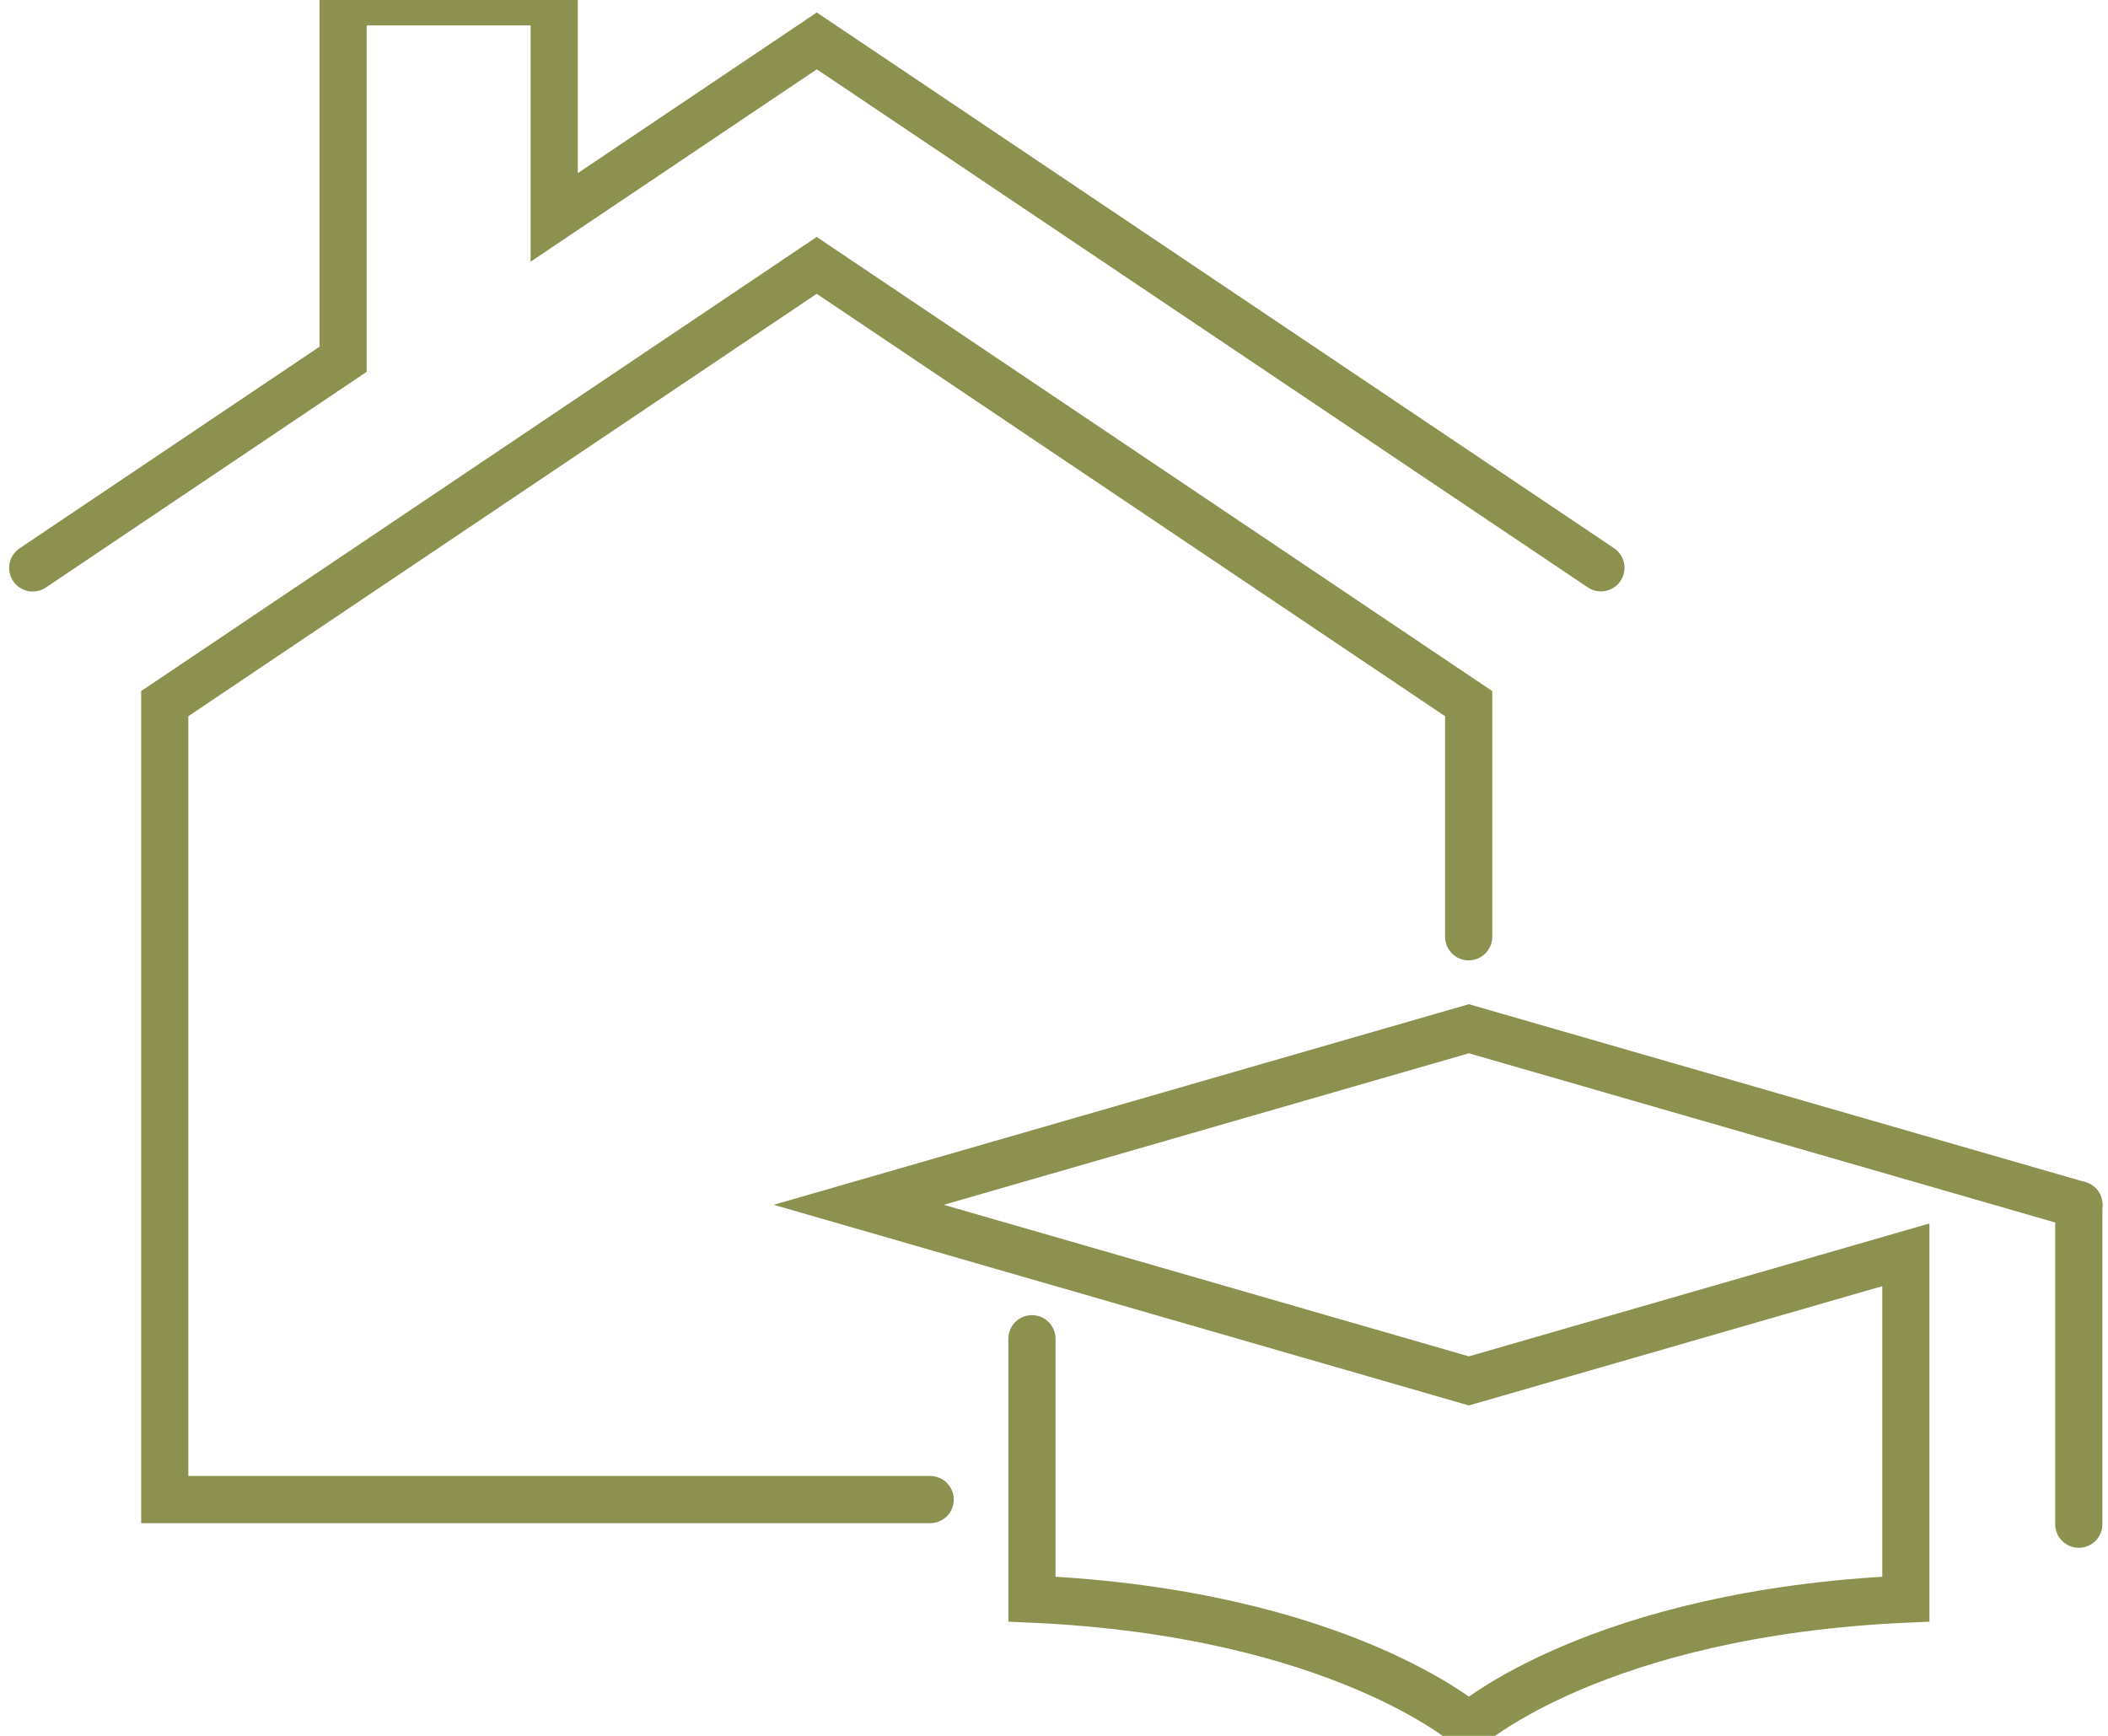 <svg preserveAspectRatio="xMidYMid slice" xmlns="http://www.w3.org/2000/svg" width="34px" height="28px" viewBox="0 0 47.278 39.914">
  <g id="Gruppe_9928" data-name="Gruppe 9928" transform="translate(-291.405 -1552.093)">
    <g id="Gruppe_9927" data-name="Gruppe 9927">
      <g id="Gruppe_9925" data-name="Gruppe 9925">
        <g id="Gruppe_9924" data-name="Gruppe 9924">
          <path id="Pfad_8580" data-name="Pfad 8580" d="M314.549,1582.61v5.84c6.914.31,9.8,2.852,9.8,2.852s2.883-2.542,9.8-2.852v-7.722l-9.8,2.828-13.683-3.95,13.683-3.949,13.682,3.949" fill="none" stroke="#8c914f" stroke-linecap="round" stroke-miterlimit="10" stroke-width="1.058"/>
          <line id="Linie_3655" data-name="Linie 3655" y2="7.164" transform="translate(338.028 1579.606)" fill="none" stroke="#8c914f" stroke-linecap="round" stroke-miterlimit="10" stroke-width="1.058"/>
        </g>
      </g>
      <g id="Gruppe_9926" data-name="Gruppe 9926">
        <path id="Pfad_8581" data-name="Pfad 8581" d="M327.31,1565.318,309.724,1553.5l-5.889,3.959h0v-4.835H299.1v8.017l-6.961,4.68" fill="none" stroke="#8c914f" stroke-linecap="round" stroke-miterlimit="10" stroke-width="1.058"/>
        <path id="Pfad_8582" data-name="Pfad 8582" d="M312.267,1586.218H295.1v-17.853l14.622-9.83,14.622,9.83v5.229" fill="none" stroke="#8c914f" stroke-linecap="round" stroke-miterlimit="10" stroke-width="1.058"/>
      </g>
    </g>
  </g>
</svg>
